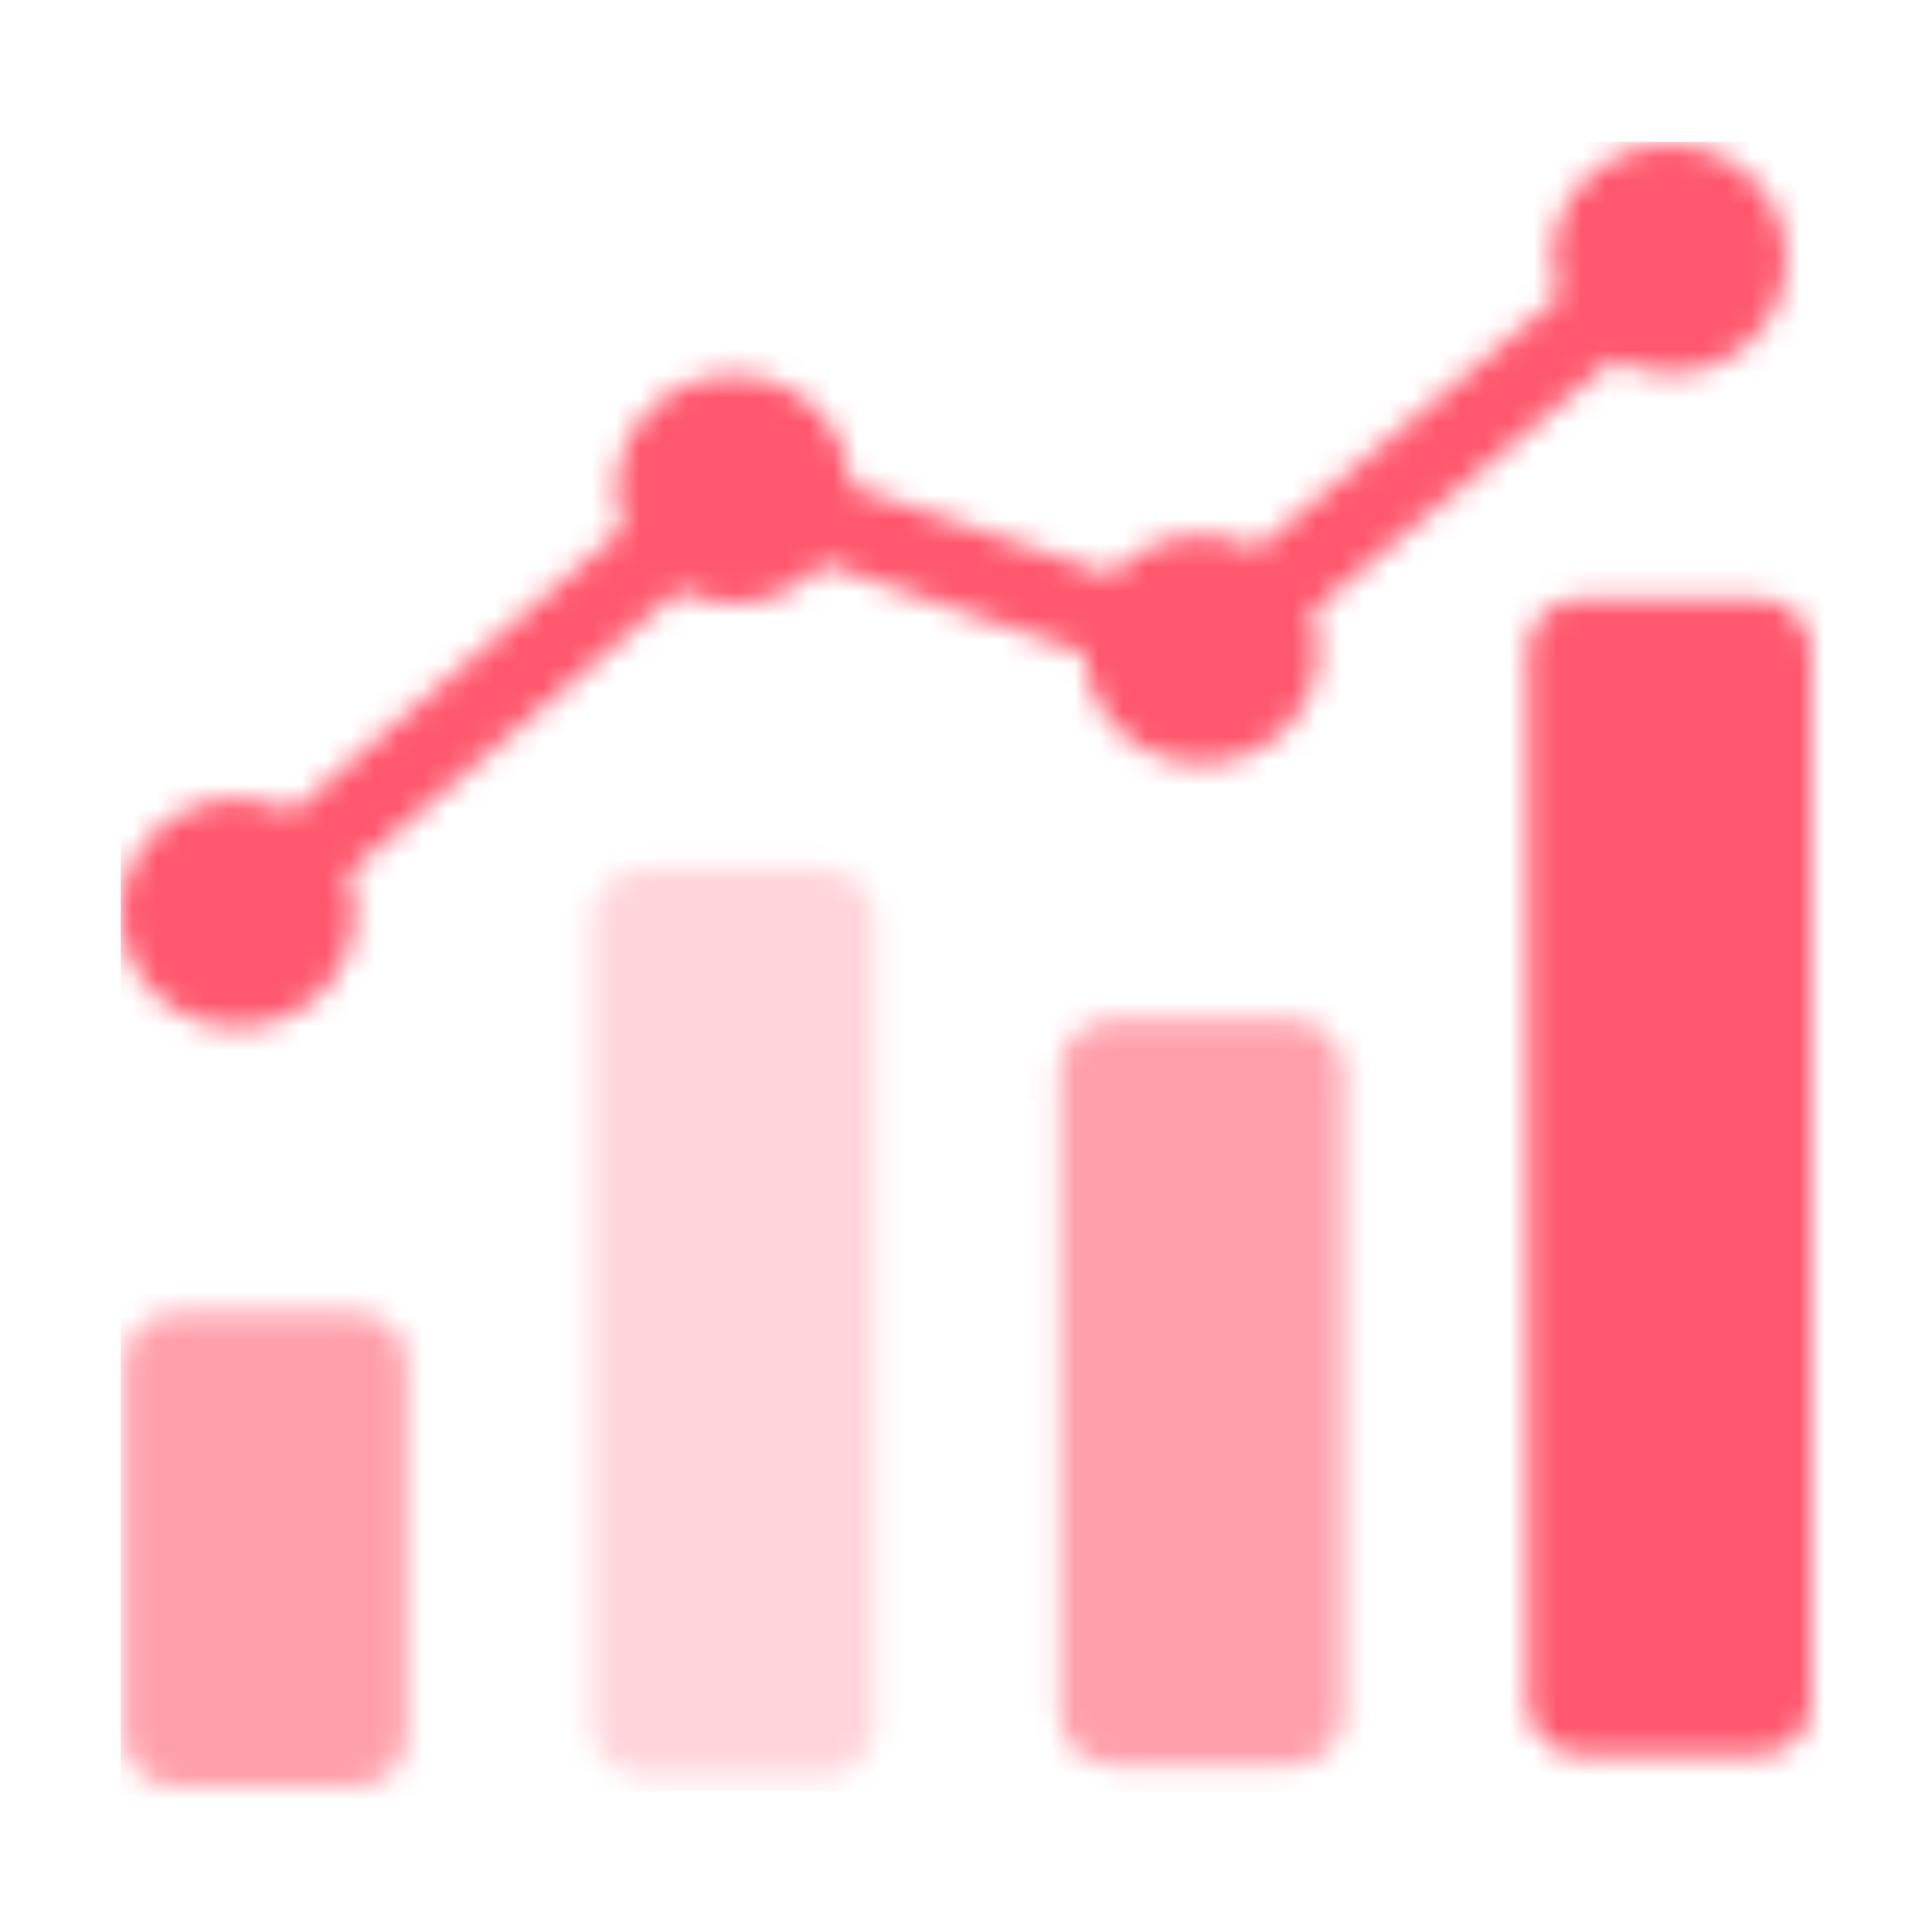 <svg width="80" height="80" viewBox="0 0 80 80" fill="none" xmlns="http://www.w3.org/2000/svg">
<mask id="mask0_1360_3537" style="mask-type:alpha" maskUnits="userSpaceOnUse" x="5" y="6" width="70" height="68">
<path fill-rule="evenodd" clip-rule="evenodd" d="M12.098 33.623L25.821 21.897C25.631 21.39 25.527 20.842 25.527 20.271C25.527 17.658 27.696 15.541 30.372 15.541C32.996 15.541 35.133 17.578 35.214 20.121L46.06 23.829C46.948 22.81 48.271 22.164 49.749 22.164C50.583 22.164 51.367 22.37 52.052 22.732L64.556 12.302C64.378 11.81 64.282 11.281 64.282 10.73C64.282 8.118 66.451 6 69.126 6C71.802 6 73.971 8.118 73.971 10.73C73.971 13.343 71.802 15.46 69.126 15.46C68.293 15.46 67.508 15.255 66.823 14.893L54.32 25.323C54.497 25.815 54.594 26.344 54.594 26.895C54.594 29.507 52.425 31.625 49.749 31.625C47.124 31.625 44.988 29.587 44.907 27.044L34.061 23.337C33.172 24.355 31.849 25.001 30.372 25.001C29.558 25.001 28.791 24.805 28.118 24.459L14.396 36.185C14.586 36.692 14.69 37.24 14.69 37.811C14.69 40.424 12.521 42.541 9.845 42.541C7.169 42.541 5 40.424 5 37.811C5 35.199 7.169 33.081 9.845 33.081C10.658 33.081 11.425 33.277 12.098 33.623ZM65.441 24.802C64.236 24.802 63.253 25.761 63.253 26.938V70.525C63.253 71.701 64.236 72.661 65.441 72.661H72.812C74.017 72.661 75 71.701 75 70.525V26.938C75 25.761 74.017 24.802 72.812 24.802H65.441ZM46.063 42.219C44.858 42.219 43.876 43.179 43.876 44.355V70.971C43.876 72.148 44.858 73.107 46.063 73.107H53.435C54.64 73.107 55.622 72.148 55.622 70.971C55.622 62.099 55.622 53.227 55.622 44.355C55.622 43.179 54.64 42.219 53.435 42.219C50.978 42.219 48.521 42.219 46.063 42.219ZM26.686 35.966C25.481 35.966 24.498 36.926 24.498 38.102V71.418C24.498 72.594 25.481 73.554 26.686 73.554H34.057C35.262 73.554 36.245 72.594 36.245 71.418V38.102C36.245 36.926 35.262 35.966 34.057 35.966H26.686ZM7.309 54.35H14.68C15.885 54.35 16.868 55.31 16.868 56.486V71.864C16.868 73.041 15.885 74 14.68 74H7.309C6.104 74 5.121 73.041 5.121 71.864V56.486C5.121 55.31 6.104 54.35 7.309 54.35Z" fill="black"/>
</mask>
<g mask="url(#mask0_1360_3537)">
<rect x="5" y="5.873" width="72" height="39.692" fill="#FF576D"/>
<rect x="62.234" y="24.334" width="14.769" height="49.846" fill="#FF576D"/>
<rect x="42.844" y="36.334" width="14.769" height="37.846" fill="#FF9FAB"/>
<rect x="5" y="49.257" width="14.769" height="25.846" fill="#FF9FAB"/>
<rect x="23.461" y="32.642" width="14.769" height="41.538" fill="#FFD5DA"/>
</g>
</svg>
